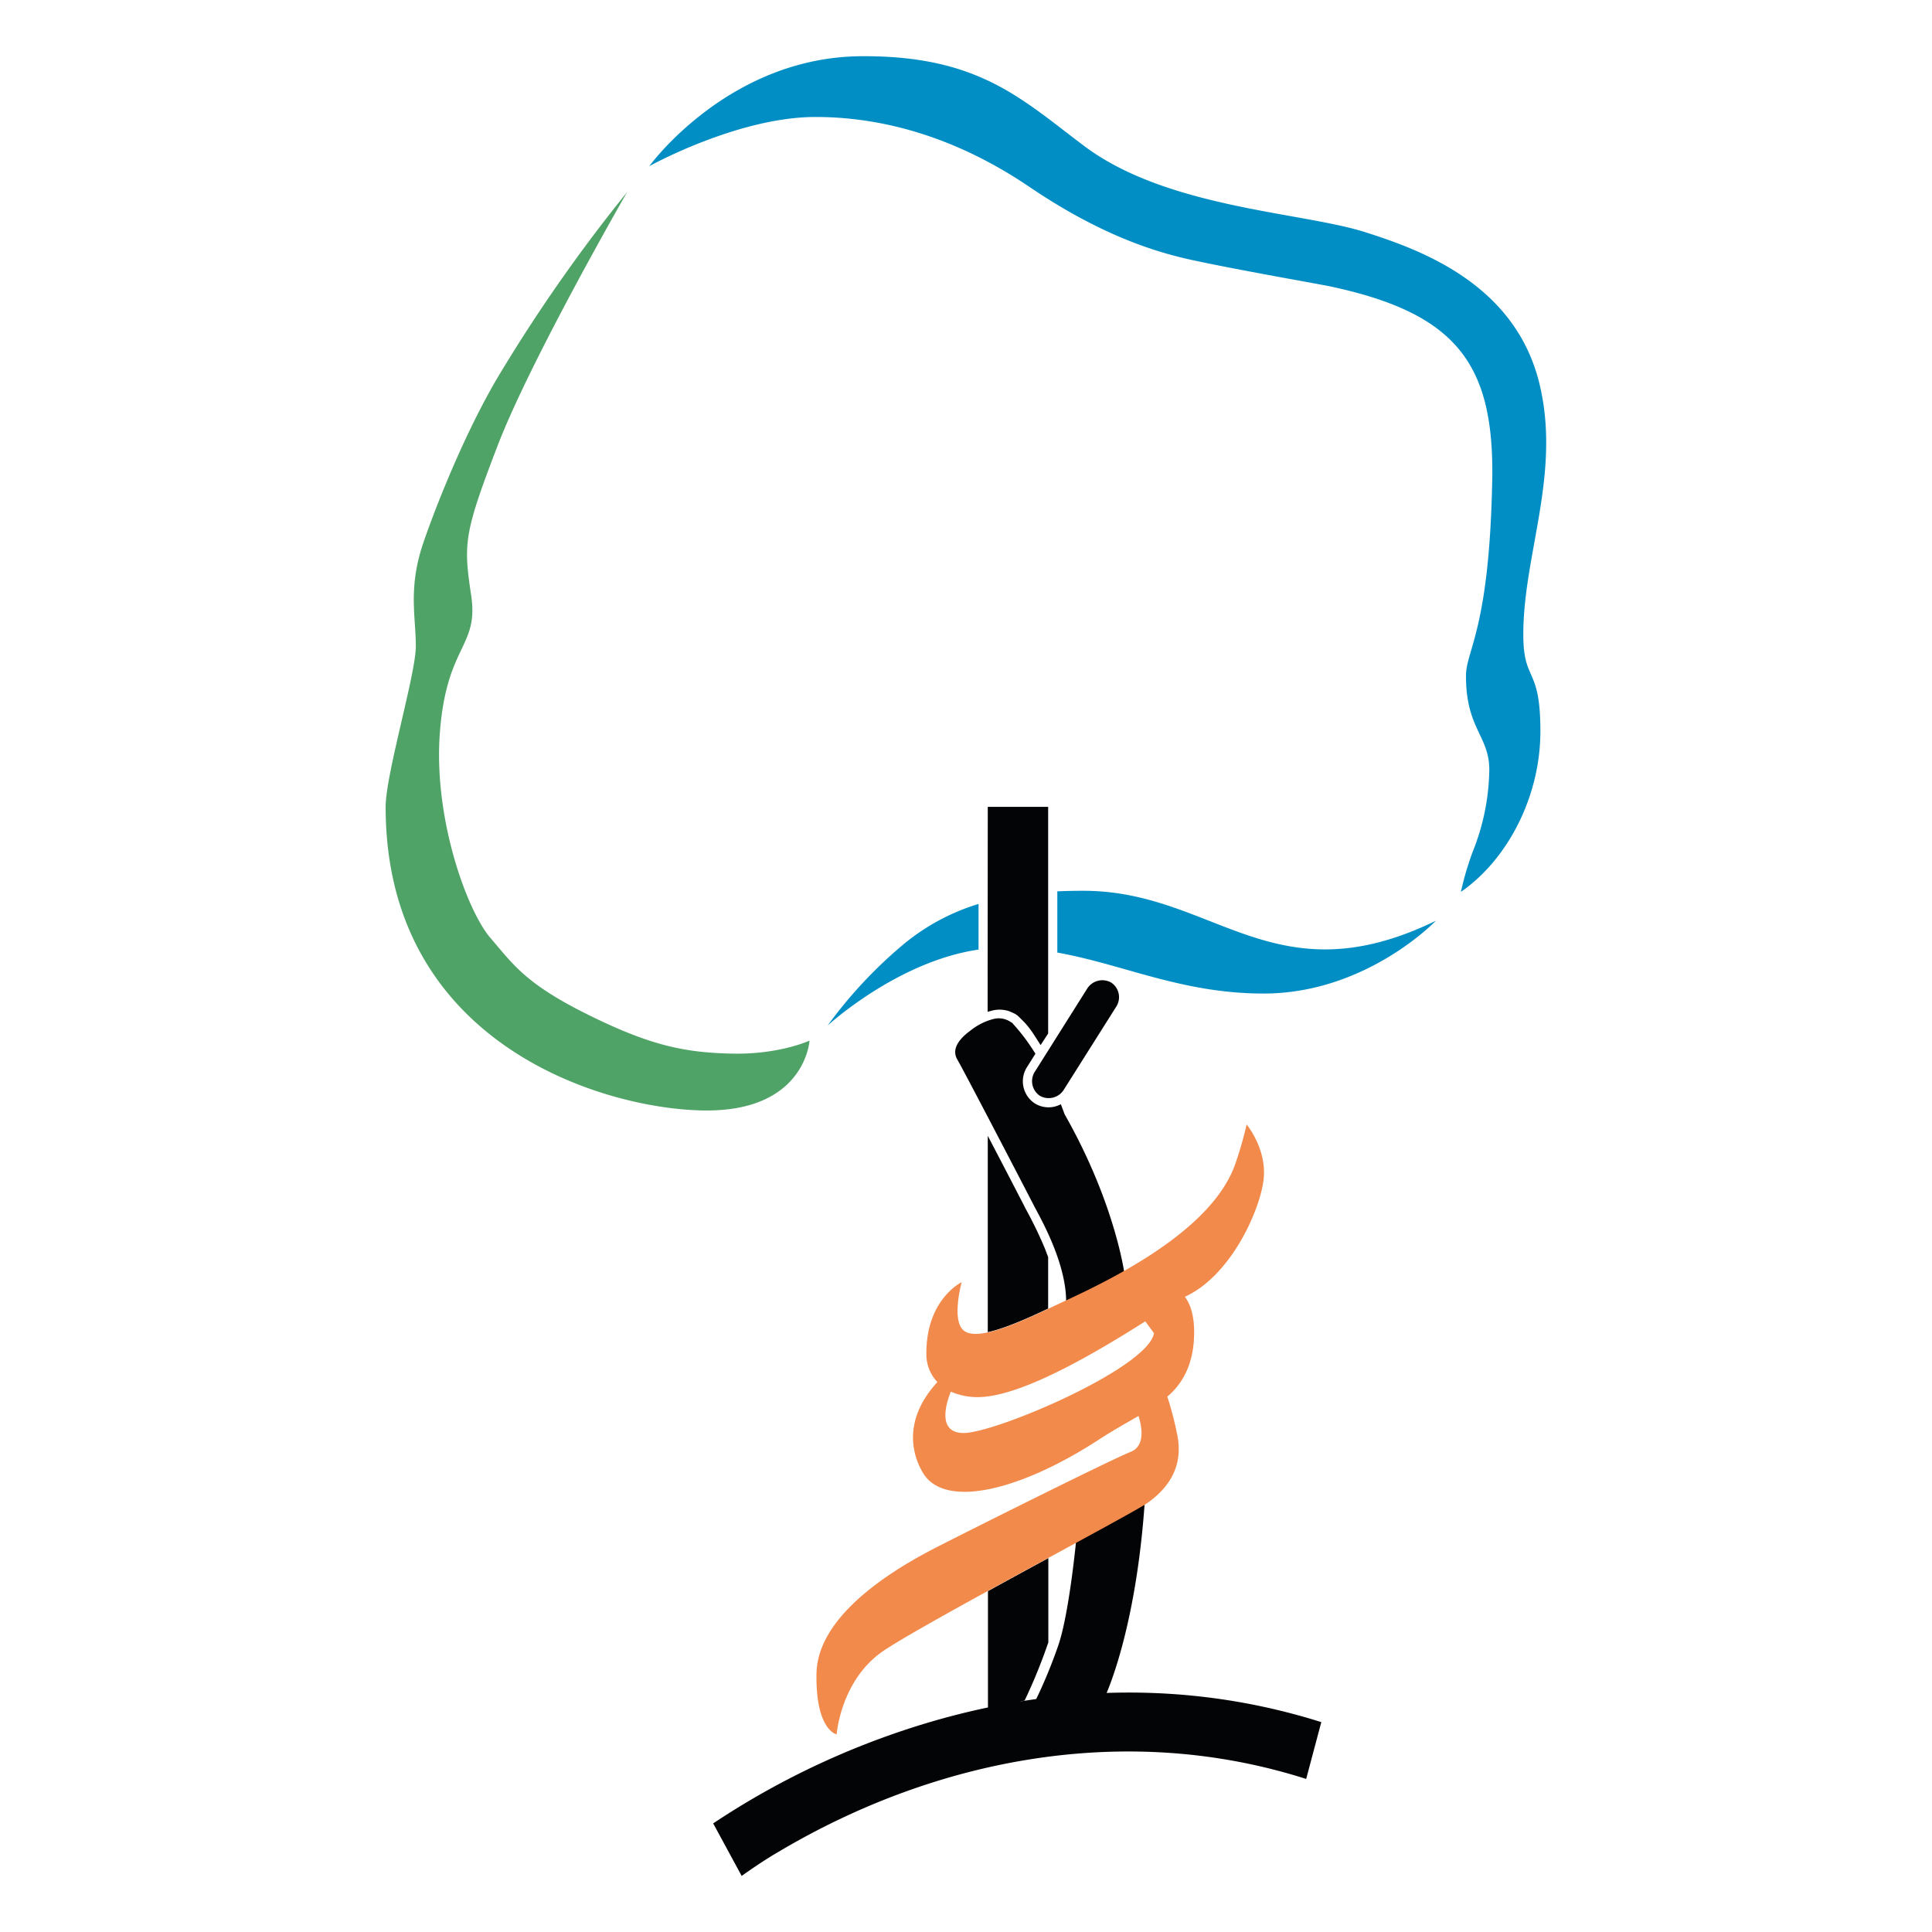 <svg id="katman_1" data-name="katman 1" xmlns="http://www.w3.org/2000/svg" viewBox="0 0 512 512"><defs><style>.cls-1{fill:#030405;}.cls-2{fill:#008ec4;}.cls-3{fill:#50a366;}.cls-4{fill:#f28a4b;}</style></defs><title>kadad web logolar 20190110 tg totbid</title><path class="cls-1" d="M268.18,271l.54.62a50,50,0,0,1,4.34,5.57l.62.93.72,1.12-2.14,3.41a7,7,0,0,0,2,9.78,6.91,6.91,0,0,0,6.88.2l1,2.68c13.48,23.71,15.87,42.37,15.87,42.37l-15.5,8.45c.55-10.84-6.93-23.54-8.54-26.69s-18.41-35.48-20.27-38.65,1.33-6.12,3.47-7.67a16.21,16.21,0,0,1,6.12-3.08,5.62,5.62,0,0,1,4.83,1"/><path class="cls-2" d="M172.1,44s20.82-28.8,56-29.1c31.21-.25,42.59,11.32,59.25,23.81,21.86,16.41,57.37,17.47,74.19,22.74,14.95,4.73,40,13.78,46.43,40.24,5.77,23.84-4.28,45.24-4.28,66.4,0,13,4.53,8.21,4.53,25.68s-8.79,34.12-21.07,42.59a80,80,0,0,1,3.21-10.84A60.15,60.15,0,0,0,394.68,204c0-9-6.18-10.84-6.18-24.87,0-6.88,6.18-12.17,6.95-51.61.64-31.2-9.58-44.43-42.69-51.57-2.73-.6-25.33-4.51-37.34-7.15s-25.89-7.94-42.7-19.33S236.68,31,216.13,31s-44,13-44,13"/><path class="cls-3" d="M166.23,50.85s-25.61,44.43-34.44,67.47-9,25.67-6.93,39.43-6.4,13-8.26,36,7.2,47.63,13.34,54.78,9.34,12.17,25.89,20.37,25.61,10.05,38.17,10.32,20.53-3.45,20.53-3.45-1.06,18.52-27.22,18.52-85.11-16.91-85.11-80.44c0-8.71,8-35.18,8-42.59s-1.86-14.56,1.34-25.39c1.3-4.4,9.56-27.34,20-45.26a427.14,427.14,0,0,1,34.68-49.73"/><path class="cls-2" d="M280.2,236.21c2.19-.09,4.51-.14,6.93-.14,34.68,0,50.42,28.83,93.39,7.94,0,0-18.42,19.29-45.65,19.29-21.65,0-37-7.69-54.67-10.86Zm-60.87,35.57a120.31,120.31,0,0,1,20-21.44,57.29,57.29,0,0,1,20-10.79v12.1c-21.56,3.13-40,20.13-40,20.13"/><path class="cls-1" d="M277.53,436.08a142.12,142.12,0,0,1-6,14.6c-3.31.52-6.55,4.53-9.71,5.2V421.66c5.3-2.92,10.79-5.91,16-8.75v22.35Zm.24-102.93v13.64c-5.71,2.71-11.55,5.27-16,6.25V301c4.65,8.89,9.3,17.86,10.1,19.45a111.65,111.65,0,0,1,5,10.32Zm-16-119.33h16v60.07l-2,3.07-1.66-2.6a25.24,25.24,0,0,0-2.58-3.39l-1.83-1.81-.76-.51-1.41-.64a8.06,8.06,0,0,0-4.88-.12l-.92.25Z"/><path class="cls-1" d="M288.05,262.1a4.75,4.75,0,0,1,6.44-1.7,4.64,4.64,0,0,1,1.27,6.46L282,288.66a4.73,4.73,0,0,1-6.42,1.74,4.66,4.66,0,0,1-1.27-6.49Z"/><path class="cls-1" d="M285.24,407.77s-1.87,19.85-4.79,28.3a132.66,132.66,0,0,1-6.14,14.82l18.41-1s8.28-16.94,10.67-52.14Z"/><path class="cls-1" d="M346.15,471.44c-47.33-15.12-97.67-5.71-139.78,19.28-3.45,2-7,4.41-9.82,6.42L189,483.22A211.85,211.85,0,0,1,235.29,460c29.75-10.61,70.43-17.63,114.87-3.62Z"/><path class="cls-4" d="M314,343.66c1.15,1.49,2.46,4.33,2.46,9.34,0,5.57-1.3,12.2-7.11,17.12a89.39,89.39,0,0,1,2.58,9.87c2.12,9.8-3.73,15.35-7.75,18.25s-58.44,31.48-69.92,39.16-12.54,22.23-12.54,22.23-5.6-1.06-5.34-16.15c.32-17.45,25.9-30.42,33.1-34.1s44.83-22.51,50.17-24.63c4-1.58,2.89-6.95,2.07-9.5-2.86,1.66-6.33,3.55-10.61,6.33-20.8,13.5-41.1,18.52-46.69,8.45-1.47-2.6-6.41-12.39,4-23.77a10.66,10.66,0,0,1-2.92-7.69c0-14.31,9.36-18.78,9.36-18.78s-2.94,10.57.79,13,13.62-1.87,23-6.35,41.35-18,48.57-37.58A99.35,99.35,0,0,0,330.37,298s5.3,6.35,4.53,14.29S326.42,338,314,343.66m-62,25.1c-.83,2.05-4.19,11,3.38,11,8.54,0,48.83-17.19,50.44-26.44l-2.3-3.15c-12.45,7.87-32.75,20.08-44.41,20.08a17.56,17.56,0,0,1-7.11-1.45"/></svg>